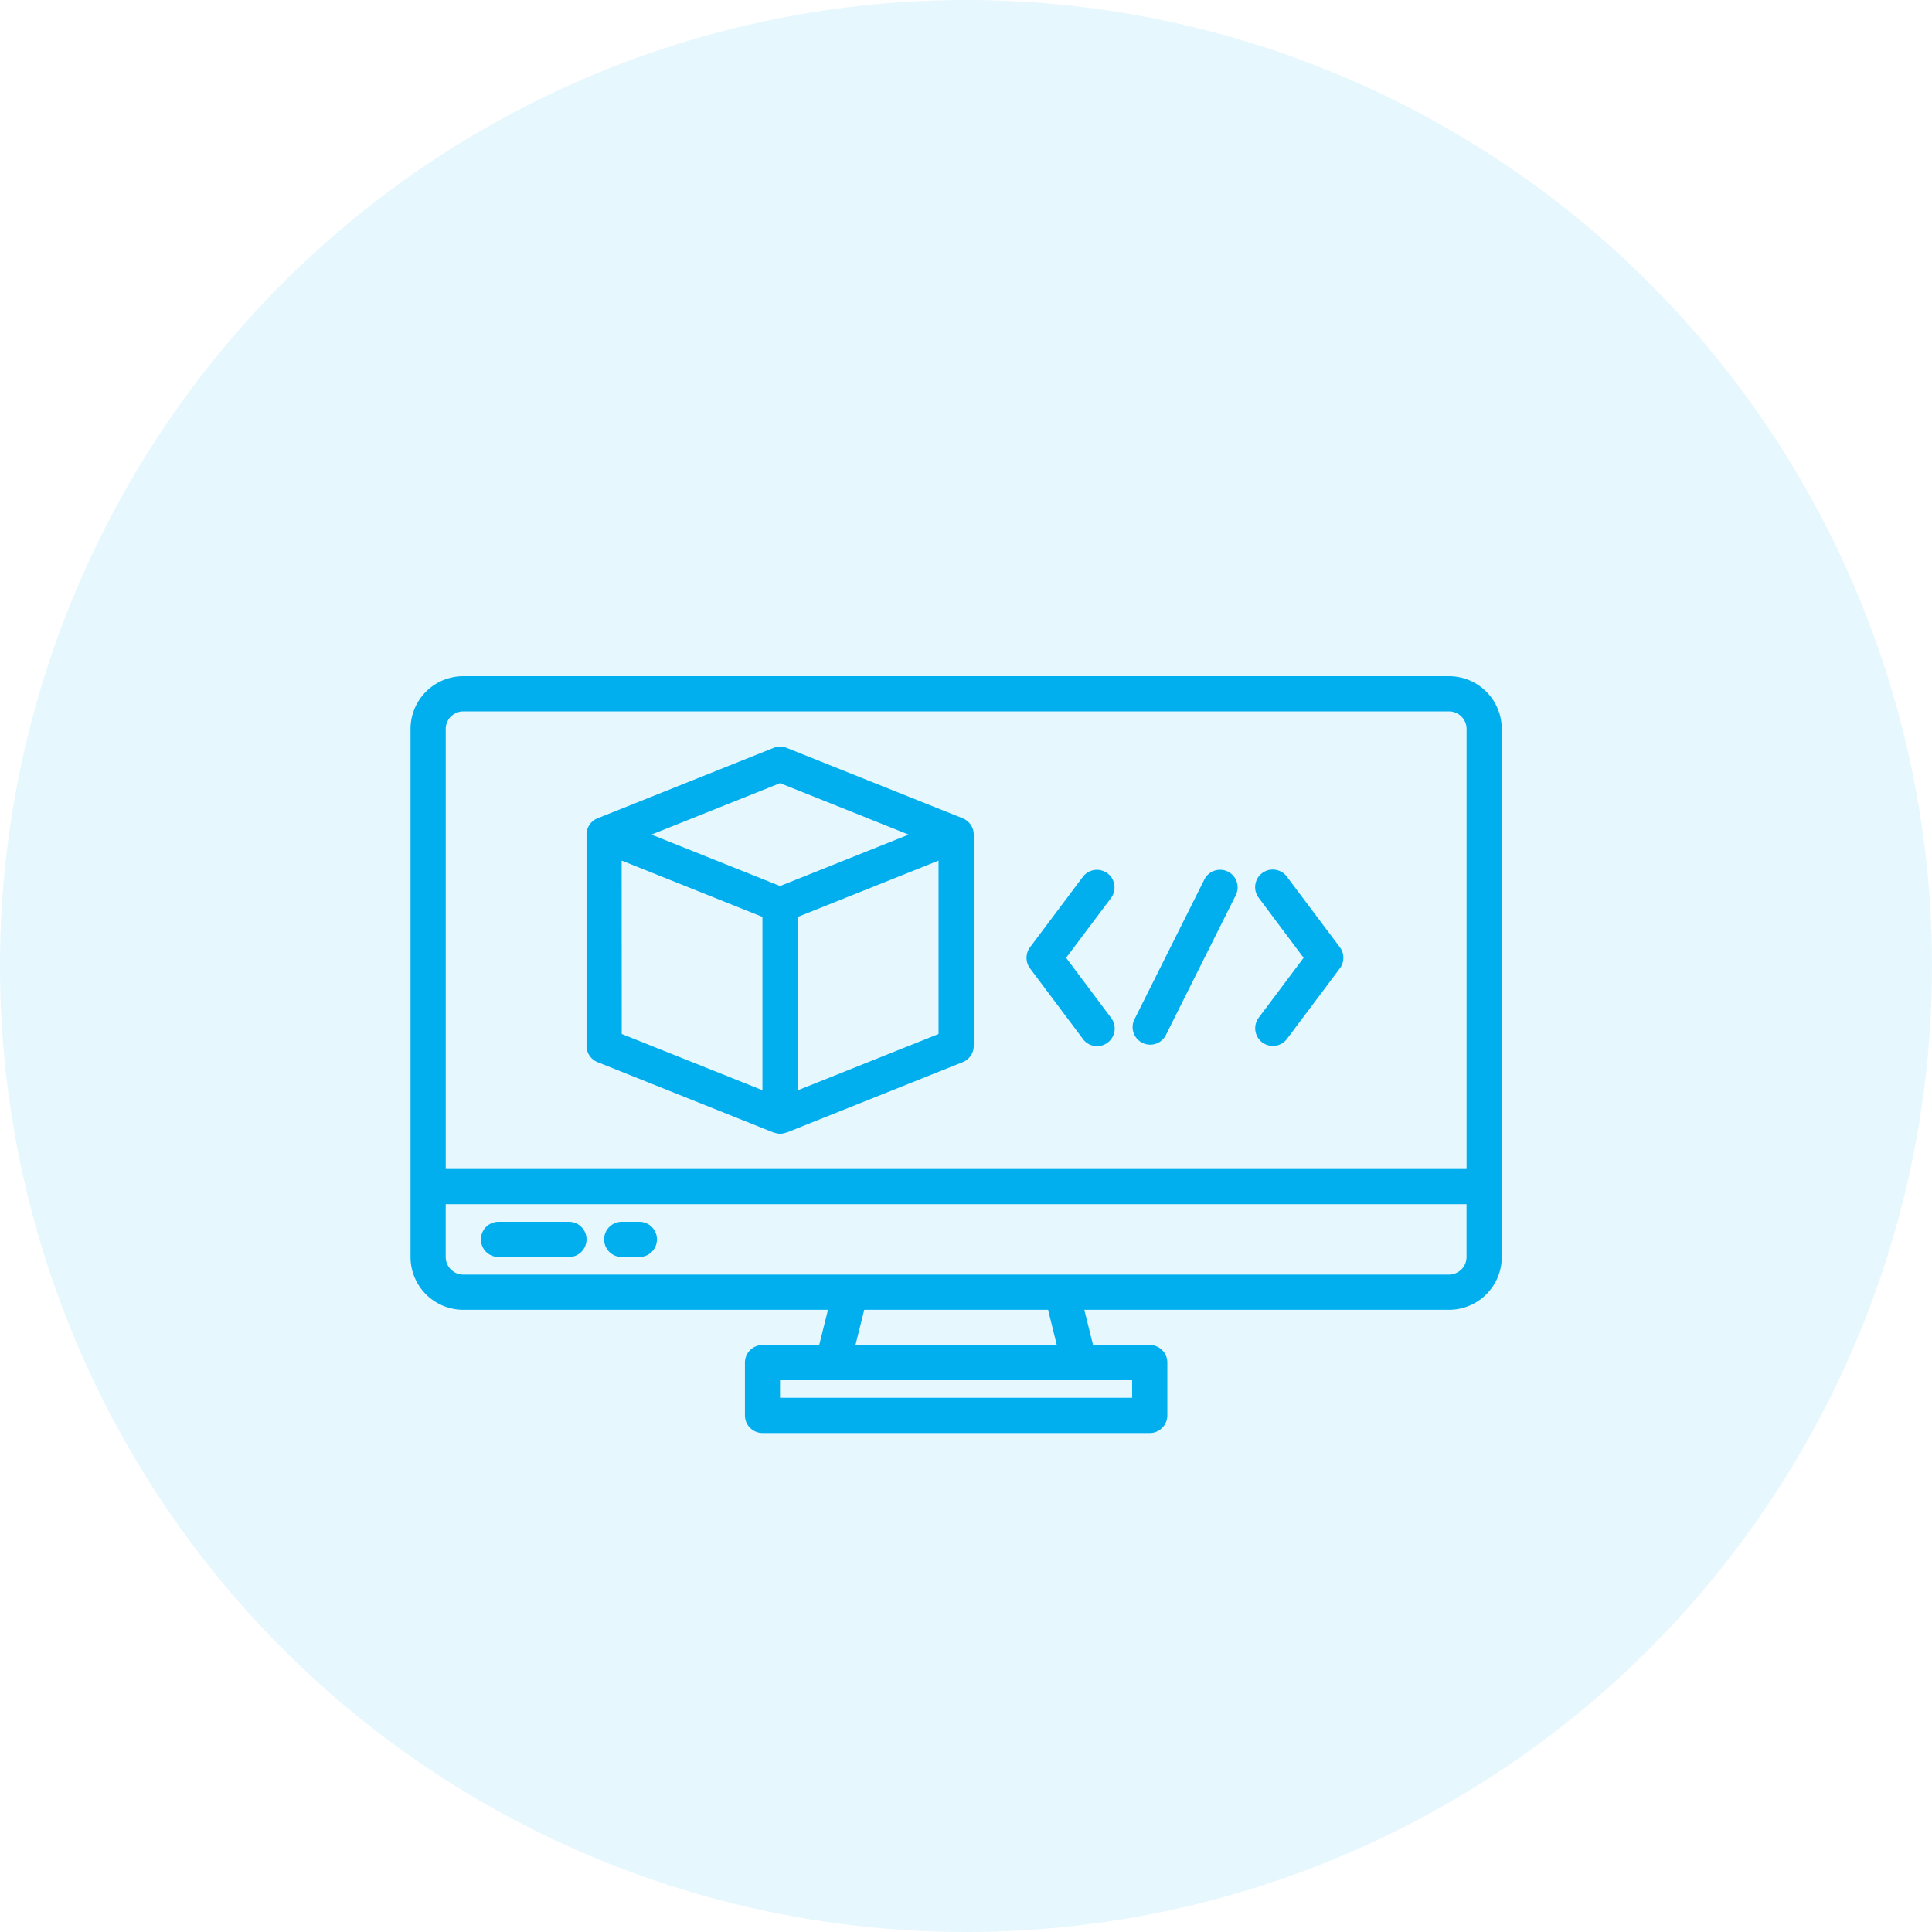 <svg xmlns="http://www.w3.org/2000/svg" width="80" height="80" viewBox="0 0 80 80">
  <g id="web-design-development" transform="translate(15.335 16.348)">
    <circle id="round_canvas" data-name="round canvas" cx="40" cy="40" r="40" transform="translate(-15.335 -16.348)" fill="rgba(1,175,239,0.1)"/>
    <g id="web-design-development-2" data-name="web-design-development" transform="translate(1.664 11.652)">
      <path id="Path_4402" data-name="Path 4402" d="M44,11H3.186A2.186,2.186,0,0,0,1,13.186V35.05a2.186,2.186,0,0,0,2.186,2.186h15.1l-.364,1.458H15.576a.729.729,0,0,0-.729.729v2.186a.729.729,0,0,0,.729.729H31.609a.729.729,0,0,0,.729-.729V39.422a.729.729,0,0,0-.729-.729H29.262L28.9,37.236H44a2.186,2.186,0,0,0,2.186-2.186V13.186A2.186,2.186,0,0,0,44,11ZM2.458,13.186a.729.729,0,0,1,.729-.729H44a.729.729,0,0,1,.729.729V31.406H2.458ZM30.88,40.88H16.3v-.729H30.88Zm-3.12-2.186H19.424l.364-1.458H27.4ZM44.727,35.05a.729.729,0,0,1-.729.729H3.186a.729.729,0,0,1-.729-.729V32.863H44.727Z" transform="translate(-1 -11)" fill="#01afef"/>
      <path id="Path_4403" data-name="Path 4403" d="M5.729,43.458H8.644a.729.729,0,1,0,0-1.458H5.729a.729.729,0,1,0,0,1.458Z" transform="translate(-2.085 -19.408)" fill="#01afef"/>
      <path id="Path_4404" data-name="Path 4404" d="M12.729,43.458h.729a.729.729,0,1,0,0-1.458h-.729a.729.729,0,1,0,0,1.458Z" transform="translate(-3.983 -19.408)" fill="#01afef"/>
      <path id="Path_4405" data-name="Path 4405" d="M26.713,18.041a.739.739,0,0,0-.139-.073l-7.288-2.915a.737.737,0,0,0-.541,0l-7.288,2.915a.715.715,0,0,0-.139.073.729.729,0,0,0-.318.6V27.39a.729.729,0,0,0,.458.677l7.288,2.915a.053.053,0,0,1,.026,0,.656.656,0,0,0,.49,0,.053.053,0,0,0,.026,0l7.288-2.915a.729.729,0,0,0,.458-.677V18.644a.729.729,0,0,0-.32-.6Zm-7.7-1.527,5.325,2.13-5.325,2.13-5.325-2.13Zm-6.559,3.207,5.83,2.332v7.176L12.458,26.9ZM25.576,26.9l-5.83,2.332V22.053l5.83-2.332Z" transform="translate(-3.712 -12.085)" fill="#01afef"/>
      <path id="Path_4406" data-name="Path 4406" d="M39.352,22.146a.729.729,0,0,0-1.02.146l-2.186,2.915a.729.729,0,0,0,0,.875L38.332,29a.729.729,0,1,0,1.166-.875L37.64,25.644,39.5,23.166A.729.729,0,0,0,39.352,22.146Z" transform="translate(-10.493 -13.983)" fill="#01afef"/>
      <path id="Path_4407" data-name="Path 4407" d="M50.312,22.291a.729.729,0,1,0-1.166.875L51,25.644l-1.858,2.478A.729.729,0,1,0,50.312,29L52.5,26.081a.729.729,0,0,0,0-.875Z" transform="translate(-14.019 -13.983)" fill="#01afef"/>
      <path id="Path_4408" data-name="Path 4408" d="M45.969,22.076a.729.729,0,0,0-.978.326l-2.915,5.83a.729.729,0,0,0,1.3.652l2.915-5.83A.729.729,0,0,0,45.969,22.076Z" transform="translate(-12.12 -13.983)" fill="#01afef"/>
    </g>
  </g>
</svg>
